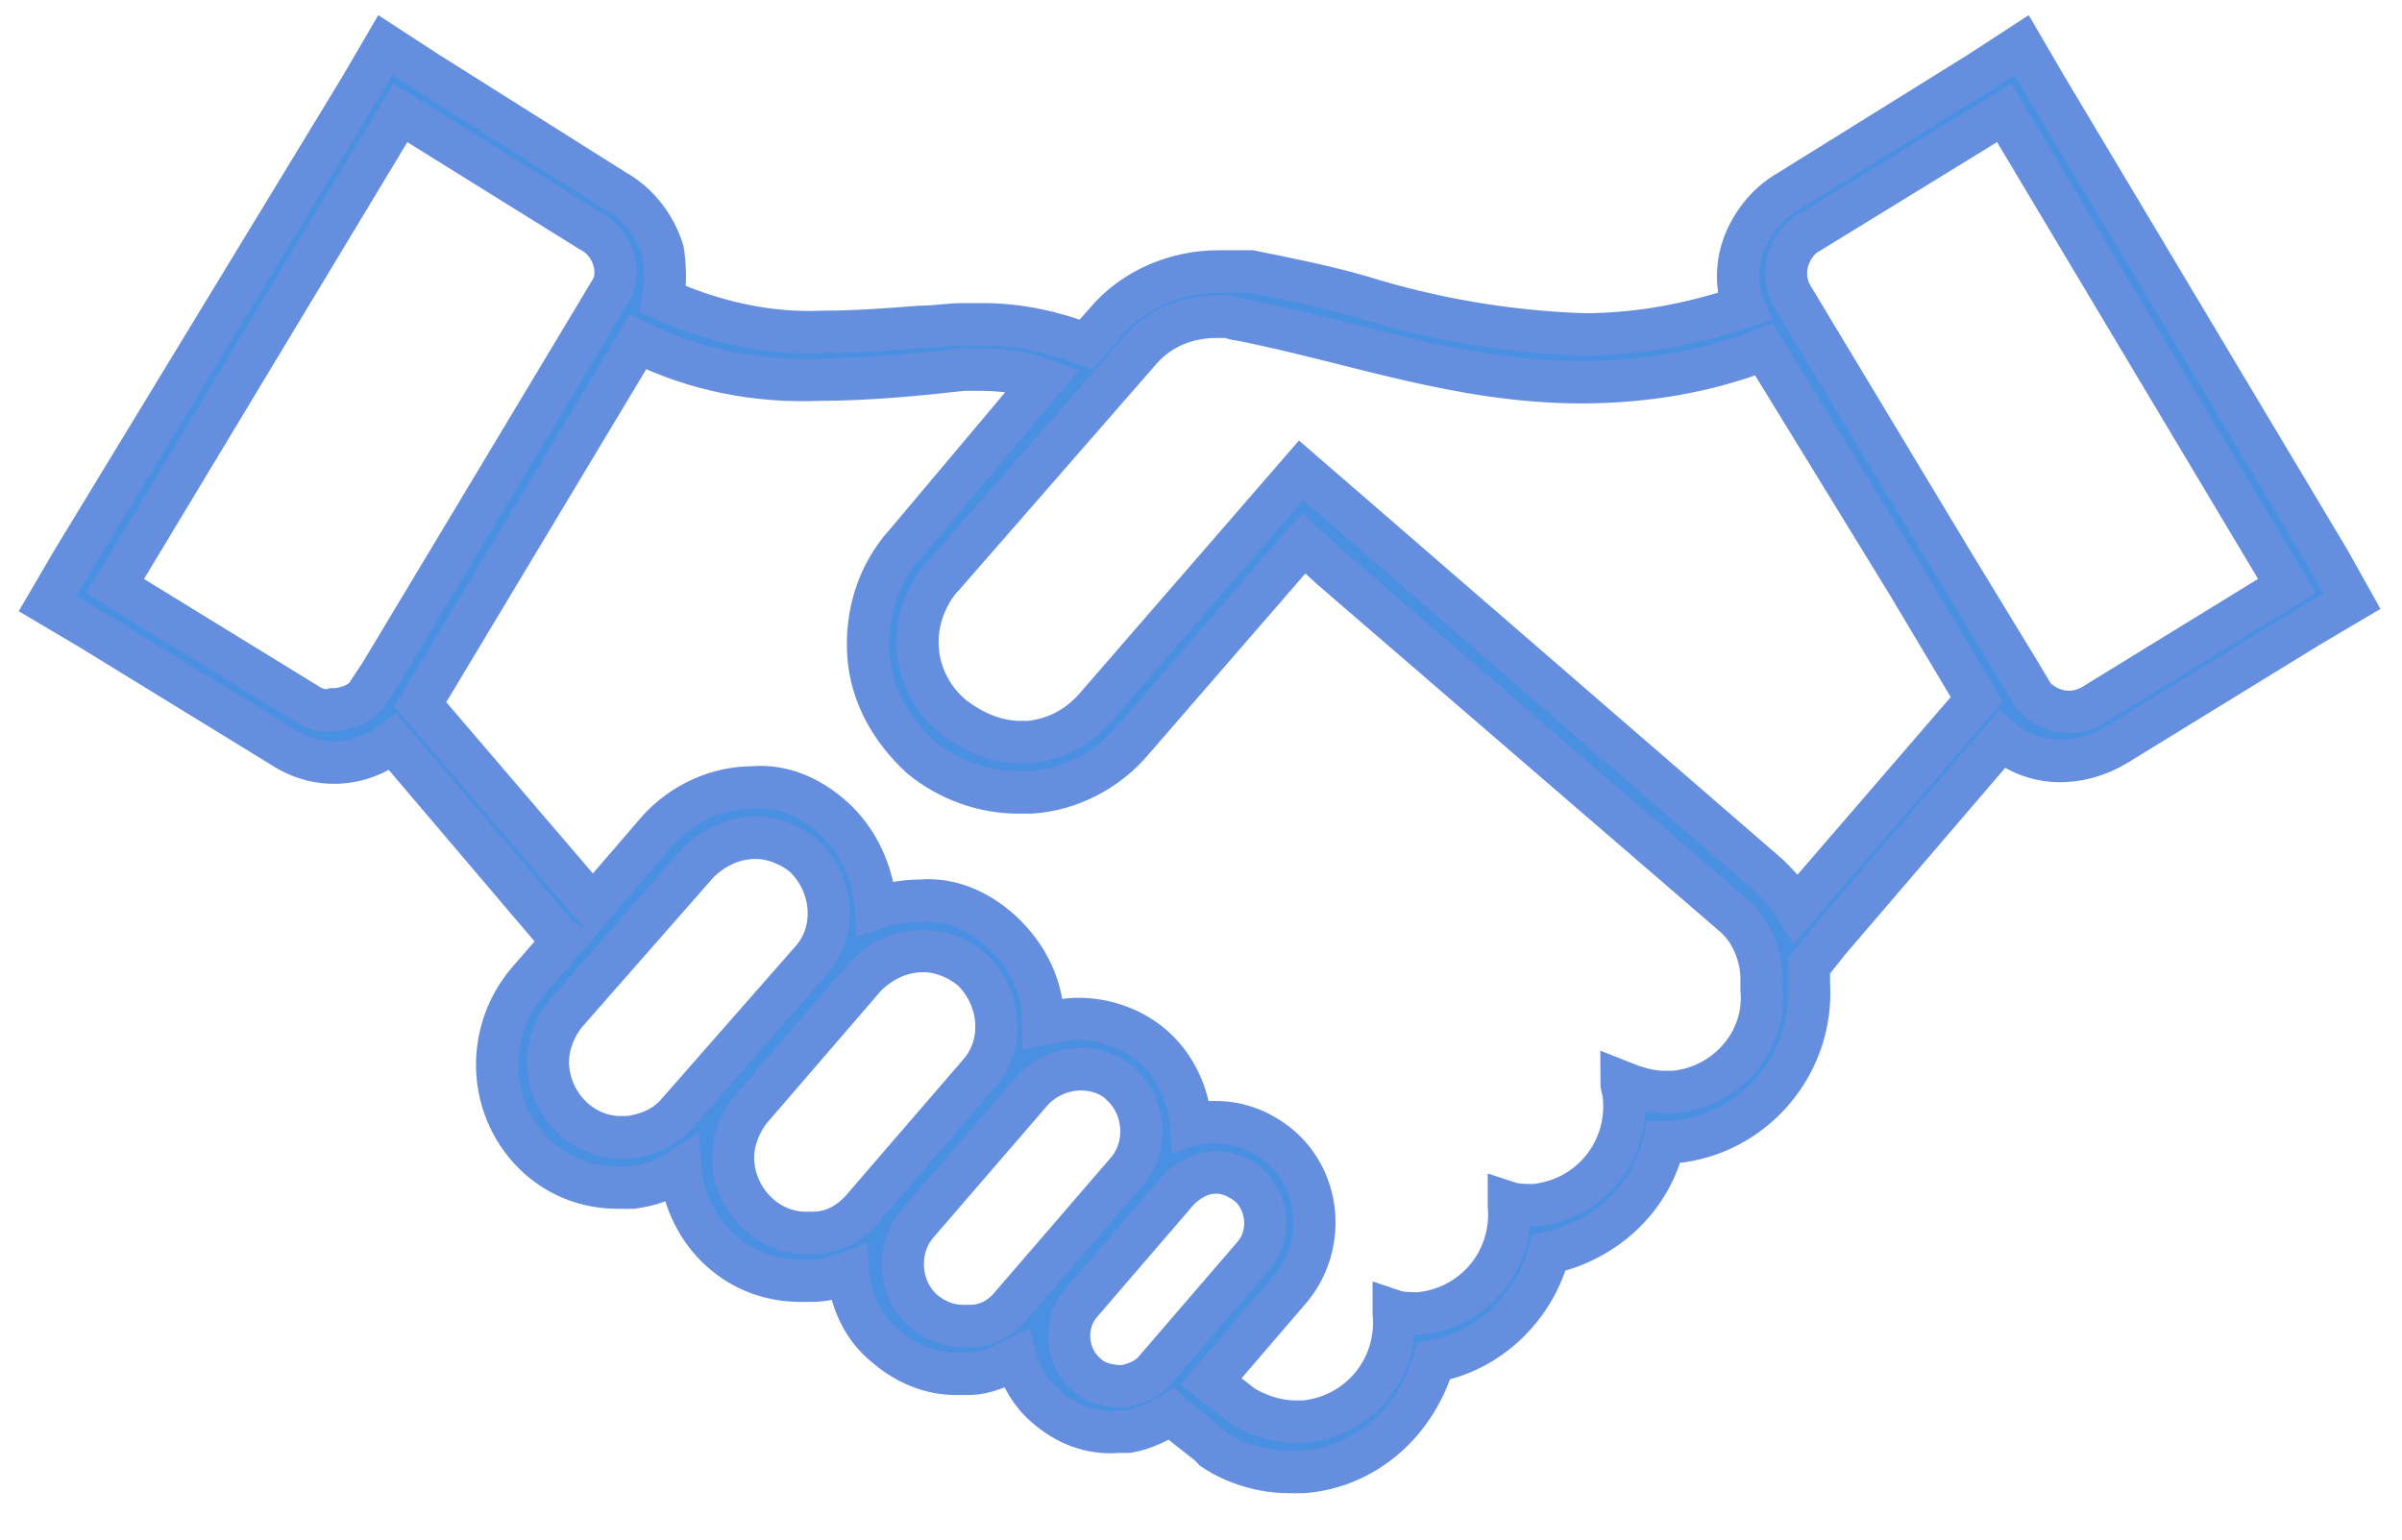 <?xml version="1.0" encoding="UTF-8"?> <svg xmlns="http://www.w3.org/2000/svg" xmlns:xlink="http://www.w3.org/1999/xlink" width="39" height="25" xml:space="preserve" overflow="hidden"><g><path d="M37.822 16.128 33.231 8.491 32.825 7.8 32.134 8.247 29.047 10.156C28.681 10.359 28.397 10.725 28.275 11.131 28.194 11.416 28.194 11.741 28.316 12.025 27.462 12.309 26.609 12.472 25.716 12.472 24.497 12.431 23.278 12.228 22.1 11.863 21.531 11.7 20.922 11.578 20.312 11.456L20.231 11.456 20.231 11.456C20.191 11.456 20.15 11.456 20.15 11.456L20.069 11.456 19.988 11.456C19.906 11.456 19.866 11.456 19.784 11.456L19.784 11.456C19.094 11.456 18.403 11.741 17.956 12.269L17.631 12.634C17.103 12.431 16.534 12.309 15.966 12.309 15.844 12.309 15.762 12.309 15.641 12.309 15.397 12.309 15.194 12.35 14.95 12.35 14.422 12.391 13.894 12.431 13.366 12.431 12.472 12.472 11.578 12.269 10.766 11.903 10.806 11.659 10.806 11.416 10.766 11.131 10.644 10.725 10.359 10.359 9.994 10.156L6.947 8.247 6.256 7.8 5.85 8.491 1.178 16.128 0.772 16.819 1.462 17.225 4.591 19.134C5.159 19.5 5.85 19.459 6.378 19.053L9.019 22.141 9.059 22.222 9.141 22.262 9.141 22.262 8.572 22.913C7.841 23.766 7.922 25.025 8.734 25.756L8.734 25.756 8.734 25.756C9.1 26.081 9.547 26.244 10.034 26.244 10.116 26.244 10.197 26.244 10.278 26.244 10.562 26.203 10.806 26.122 11.05 25.959 11.091 26.447 11.334 26.934 11.7 27.259L11.7 27.259 11.7 27.259C12.066 27.584 12.512 27.747 13 27.747 13.041 27.747 13.122 27.747 13.162 27.747 13.366 27.747 13.569 27.706 13.772 27.625 13.812 28.072 14.016 28.519 14.381 28.803L14.381 28.803 14.381 28.803C14.706 29.087 15.113 29.25 15.519 29.25 15.6 29.25 15.641 29.25 15.722 29.25 16.006 29.25 16.25 29.128 16.494 29.006 16.575 29.291 16.738 29.575 16.981 29.778 17.306 30.062 17.712 30.225 18.159 30.184L18.241 30.184 18.322 30.184C18.566 30.144 18.809 30.022 19.012 29.9L19.053 29.941 19.622 30.387 19.663 30.428 19.703 30.469C20.069 30.712 20.516 30.834 20.922 30.834 21.003 30.834 21.084 30.834 21.166 30.834 22.181 30.753 22.994 30.022 23.278 29.047 24.172 28.884 24.903 28.194 25.147 27.3 26.081 27.097 26.812 26.406 27.016 25.512 27.056 25.512 27.137 25.512 27.178 25.512 28.478 25.391 29.453 24.253 29.372 22.953 29.372 22.872 29.372 22.75 29.372 22.669L29.697 22.262 32.5 19.012C33.028 19.459 33.759 19.459 34.369 19.094L37.497 17.184 38.188 16.778 37.822 16.128ZM4.997 18.444 1.869 16.534 6.5 8.897 9.588 10.806C9.912 10.969 10.075 11.375 9.953 11.7L9.709 12.106 6.175 17.956 5.931 18.322C5.809 18.444 5.606 18.525 5.403 18.525 5.281 18.566 5.119 18.525 4.997 18.444ZM10.197 25.431C10.156 25.431 10.116 25.431 10.075 25.431 9.425 25.431 8.897 24.863 8.897 24.212 8.897 23.928 9.019 23.644 9.181 23.441L11.334 21.003C11.578 20.759 11.903 20.597 12.269 20.597 12.553 20.597 12.838 20.719 13.041 20.881 13.528 21.328 13.609 22.1 13.162 22.587L11.009 25.025C10.806 25.269 10.522 25.391 10.197 25.431ZM13.203 26.975C13.162 26.975 13.122 26.975 13.081 26.975 12.431 26.975 11.903 26.406 11.903 25.756 11.903 25.472 12.025 25.188 12.188 24.984L14.056 22.831C14.3 22.587 14.625 22.425 14.991 22.425 15.275 22.425 15.559 22.547 15.762 22.709 16.25 23.156 16.331 23.928 15.884 24.416L14.016 26.569C13.812 26.812 13.528 26.975 13.203 26.975L13.203 26.975ZM15.762 28.478C15.722 28.478 15.681 28.478 15.641 28.478 15.397 28.478 15.194 28.397 14.991 28.234 14.584 27.869 14.544 27.219 14.909 26.812L16.778 24.659C16.981 24.456 17.266 24.334 17.55 24.334 17.794 24.334 18.038 24.416 18.2 24.578 18.606 24.944 18.647 25.594 18.281 26L16.413 28.153C16.25 28.356 16.006 28.478 15.762 28.478L15.762 28.478ZM18.241 29.453C18.038 29.453 17.794 29.413 17.631 29.25 17.306 28.966 17.266 28.438 17.55 28.113L19.134 26.284C19.297 26.122 19.5 26 19.744 26 19.947 26 20.109 26.081 20.272 26.203 20.597 26.488 20.637 27.016 20.353 27.341L18.769 29.169C18.647 29.331 18.444 29.413 18.241 29.453L18.241 29.453ZM27.178 24.7C27.137 24.7 27.056 24.7 27.016 24.7 26.772 24.7 26.528 24.619 26.325 24.538 26.325 24.619 26.366 24.7 26.366 24.781 26.447 25.675 25.797 26.447 24.903 26.528 24.903 26.528 24.903 26.528 24.903 26.528 24.781 26.528 24.619 26.528 24.497 26.488L24.497 26.528C24.578 27.422 23.928 28.194 23.034 28.275 23.034 28.275 23.034 28.275 23.034 28.275 22.913 28.275 22.75 28.275 22.628 28.234L22.628 28.275C22.709 29.169 22.059 29.941 21.166 30.022 21.166 30.022 21.166 30.022 21.166 30.022 21.125 30.022 21.084 30.022 21.044 30.022 20.759 30.022 20.475 29.941 20.191 29.778L19.663 29.372 20.962 27.869C21.531 27.178 21.45 26.163 20.8 25.594 20.516 25.35 20.15 25.188 19.744 25.188 19.622 25.188 19.459 25.188 19.337 25.228 19.297 24.741 19.094 24.294 18.728 23.969 18.403 23.684 17.956 23.522 17.509 23.522L17.509 23.522C17.306 23.522 17.144 23.562 16.941 23.603 16.941 23.034 16.697 22.506 16.25 22.1 15.884 21.775 15.438 21.572 14.95 21.613L14.95 21.613C14.706 21.613 14.463 21.653 14.219 21.734 14.178 21.166 13.934 20.637 13.528 20.272 13.162 19.947 12.716 19.744 12.228 19.784L12.228 19.784C11.659 19.784 11.091 20.028 10.684 20.475L9.628 21.694 9.588 21.653 6.825 18.444 10.359 12.594C11.253 13.041 12.269 13.244 13.284 13.203 14.097 13.203 14.909 13.122 15.641 13.041 15.722 13.041 15.803 13.041 15.884 13.041 16.25 13.041 16.616 13.081 16.941 13.203L14.706 15.844C14.259 16.331 14.056 16.981 14.097 17.631 14.137 18.281 14.463 18.85 14.95 19.297L14.95 19.297 14.95 19.297C15.397 19.663 15.966 19.866 16.534 19.866 16.616 19.866 16.656 19.866 16.738 19.866 17.387 19.825 17.997 19.5 18.403 19.012L21.166 15.844 21.166 15.844 21.613 16.25 28.153 21.856C28.438 22.1 28.6 22.506 28.6 22.872 28.6 22.913 28.6 23.034 28.6 23.034 28.681 23.887 28.031 24.619 27.178 24.7 27.178 24.7 27.178 24.7 27.178 24.7ZM29.169 21.734C29.047 21.531 28.884 21.369 28.722 21.206L21.125 14.666 17.794 18.484C17.509 18.809 17.144 19.012 16.697 19.053 16.656 19.053 16.616 19.053 16.575 19.053 16.169 19.053 15.803 18.891 15.478 18.647 14.787 18.078 14.706 17.103 15.275 16.413 15.275 16.413 15.316 16.372 15.316 16.372L18.525 12.716C18.85 12.35 19.297 12.188 19.744 12.188 19.784 12.188 19.825 12.188 19.906 12.188 19.988 12.188 20.028 12.228 20.109 12.228 21.978 12.594 23.684 13.244 25.675 13.244 26.691 13.244 27.706 13.081 28.641 12.716L30.997 16.534 32.094 18.363 29.169 21.734ZM34.003 18.444C33.881 18.525 33.719 18.566 33.597 18.566 33.394 18.566 33.191 18.484 33.028 18.322L32.784 17.916 31.688 16.128 29.128 11.903C28.884 11.537 29.006 11.091 29.331 10.847 29.372 10.847 29.372 10.806 29.413 10.806L32.541 8.897 37.131 16.534 34.003 18.444Z" stroke="#658EDF" stroke-width="0.684" fill="#4A90E2" transform="matrix(1 0 0 1.006 0 -7.117)"></path></g></svg> 